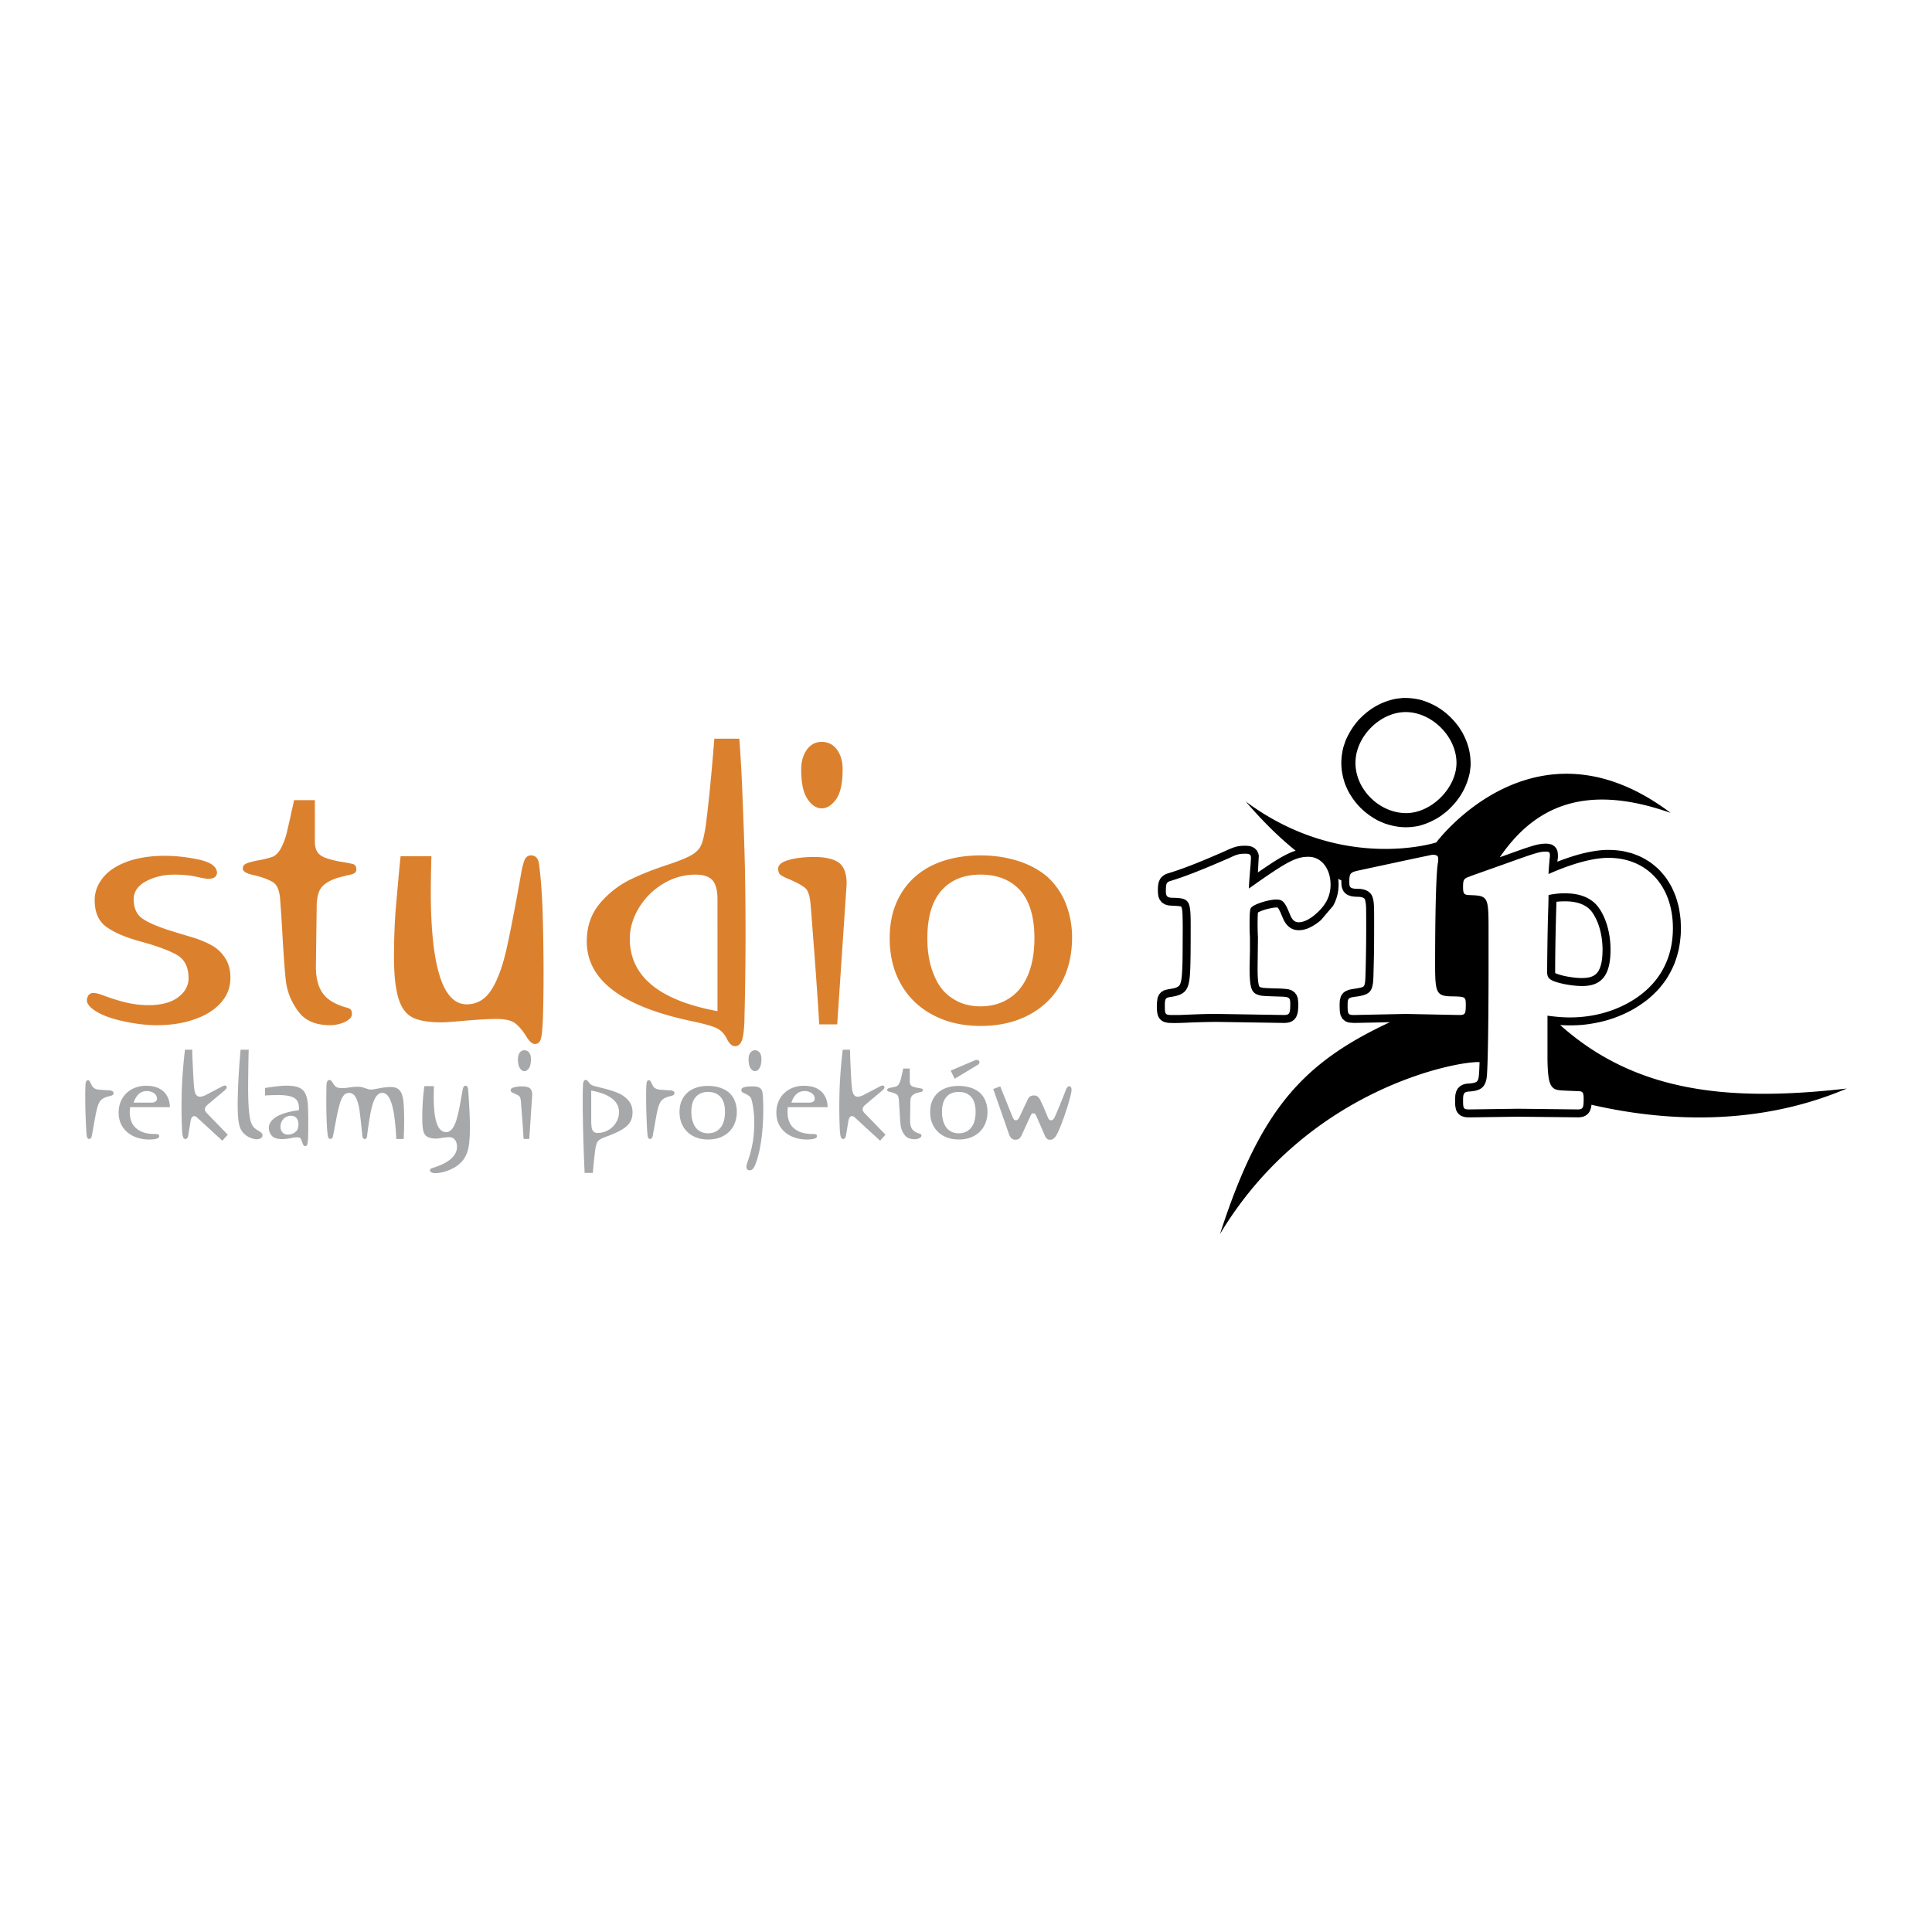 <svg xmlns="http://www.w3.org/2000/svg" width="2500" height="2500" viewBox="0 0 192.756 192.756"><g fill-rule="evenodd" clip-rule="evenodd"><path fill="#fff" d="M0 0h192.756v192.756H0V0z"/><path d="M8.729 99.506c.092-.295.291-.439.598-.439.118 0 .246.021.379.057.107.016.465.133 1.079.363.721.25 1.36.439 1.917.557.665.158 1.37.24 2.117.24 1.268 0 2.245-.26 2.935-.777.706-.521 1.059-1.16 1.059-1.916 0-1.08-.379-1.846-1.135-2.301-.762-.44-1.922-.875-3.498-1.314-1.554-.414-2.735-.905-3.533-1.478-.797-.547-1.201-1.447-1.201-2.7 0-.823.296-1.59.879-2.296.562-.665 1.385-1.191 2.479-1.58 1.064-.358 2.271-.537 3.615-.537 1.155 0 2.326.133 3.513.399 1.145.266 1.718.706 1.718 1.319-.041.384-.337.578-.9.578-.144 0-.552-.072-1.217-.22-.614-.133-1.324-.199-2.137-.199-1.053 0-1.989.22-2.817.659-.823.44-1.238 1.038-1.238 1.8 0 .916.312 1.575.941 1.974.624.414 1.636.833 3.037 1.258.077.031.695.215 1.856.562a9.802 9.802 0 0 1 1.979.818c.542.316.982.736 1.314 1.258.348.531.521 1.187.521 1.958 0 .945-.307 1.764-.92 2.453-.614.723-1.482 1.279-2.618 1.678-1.114.404-2.388.604-3.814.604-1.012 0-2.102-.129-3.272-.383-1.252-.266-2.214-.619-2.878-1.059-.547-.359-.818-.711-.818-1.059a.65.65 0 0 1 .06-.277zm20.61-19.674h2.076v4.137c0 .439.082.777.24 1.018.148.24.399.429.762.578.384.148.885.281 1.498.399.624.092 1.074.179 1.355.261.189.082.281.25.281.521 0 .168-.062.291-.179.357-.133.092-.363.164-.68.22-.373.092-.685.174-.94.24-.68.2-1.202.486-1.575.859-.389.384-.583 1.089-.583 2.117l-.077 5.889c0 1.105.21 1.975.639 2.598.415.641 1.166 1.125 2.255 1.457.292.068.48.139.562.221.092.092.138.256.138.48 0 .275-.22.531-.66.756-.48.227-.987.344-1.519.344-1.411 0-2.449-.436-3.114-1.299-.665-.869-1.084-1.811-1.258-2.838-.097-.598-.215-2.111-.363-4.535a144.171 144.171 0 0 0-.256-3.973c-.067-.854-.322-1.406-.762-1.656-.466-.266-1.074-.485-1.815-.66-.762-.159-1.14-.378-1.14-.66 0-.255.127-.424.378-.521.296-.118.705-.225 1.237-.317.47-.082.9-.189 1.299-.322.281-.102.521-.307.721-.598.148-.209.292-.496.44-.859a7.69 7.69 0 0 0 .358-1.156c.148-.639.261-1.14.343-1.498.035-.199.097-.476.179-.818.079-.348.135-.594.16-.742zm10.631 5.593h3.073a139.58 139.58 0 0 0-.062 3.492c0 7.526 1.191 11.284 3.579 11.284 1.008 0 1.82-.465 2.435-1.395.598-.92 1.099-2.23 1.498-3.938.373-1.611.899-4.331 1.58-8.166.133-.573.255-.941.378-1.099a.624.624 0 0 1 .517-.261c.496 0 .767.327.823.981.143.997.255 2.449.337 4.351.066 2.199.102 4.361.102 6.494 0 1.596-.021 3.068-.062 4.412-.041 1.023-.107 1.703-.199 2.035-.092.363-.302.543-.619.543-.255 0-.542-.262-.859-.783-.307-.5-.66-.926-1.059-1.258-.389-.307-1.022-.455-1.896-.455-.64 0-1.632.051-2.977.158-1.252.117-2.086.18-2.5.18-.956 0-1.723-.086-2.295-.26-.614-.16-1.084-.467-1.417-.922-.363-.465-.619-1.129-.782-1.994-.169-.828-.256-1.963-.256-3.415 0-1.667.057-3.262.179-4.796.026-.292.098-1.115.22-2.475.119-1.358.206-2.263.262-2.713zm31.614 15.458V89.72c0-.854-.159-1.478-.481-1.881-.343-.384-.91-.578-1.697-.578a6.157 6.157 0 0 0-3.252.92 7.008 7.008 0 0 0-2.418 2.413c-.598 1.002-.9 2.02-.9 3.058-.001 3.743 2.914 6.151 8.748 7.231zm-.317-27.182h2.496c.133 1.759.24 3.692.317 5.809.107 2.521.189 4.877.24 7.071a330.05 330.05 0 0 1-.041 14.801c-.01 1.039-.087 1.805-.22 2.297-.143.465-.383.699-.716.699-.296 0-.552-.219-.782-.658-.292-.615-.706-1.018-1.237-1.217-.465-.189-1.238-.395-2.316-.625-6.974-1.463-10.466-4.111-10.466-7.945 0-1.452.409-2.685 1.222-3.697a9.37 9.37 0 0 1 2.873-2.357c1.105-.557 2.383-1.079 3.835-1.554 1.171-.389 1.989-.715 2.459-.981.501-.281.844-.619 1.018-1.018.158-.333.312-.972.46-1.917.3-2.317.587-5.221.858-8.708zm8.667 3.052c0-.772.189-1.421.562-1.953.383-.521.874-.782 1.477-.782.65 0 1.166.261 1.534.782.373.506.562 1.155.562 1.953 0 1.376-.214 2.367-.639 2.976-.439.614-.925.92-1.458.92-.521 0-.986-.307-1.4-.92-.424-.608-.638-1.6-.638-2.976zm4.535 11.428l-.941 14.02h-1.794c-.148-2.598-.435-6.576-.859-11.944-.066-.787-.22-1.309-.46-1.58-.255-.266-.813-.583-1.677-.956-.399-.159-.68-.302-.839-.419-.174-.123-.261-.333-.261-.639 0-.373.348-.66 1.038-.859.68-.199 1.544-.302 2.597-.302 1.089 0 1.902.194 2.439.583.501.383.757 1.084.757 2.096zm8.053 5.43c0 1.411.22 2.633.659 3.656.409 1.037 1.022 1.82 1.836 2.336.787.531 1.723.799 2.817.799 1.09 0 2.041-.268 2.854-.799.812-.516 1.441-1.299 1.877-2.336.43-1.039.639-2.255.639-3.656 0-2.117-.471-3.707-1.416-4.771-.957-1.053-2.275-1.58-3.953-1.58-1.667 0-2.965.526-3.896 1.58-.947 1.064-1.417 2.655-1.417 4.771zm-3.758 0c0-1.703.368-3.165 1.1-4.392.721-1.237 1.764-2.199 3.134-2.879 1.401-.665 3.012-.997 4.836-.997 1.355 0 2.629.194 3.814.578 1.131.373 2.096.905 2.895 1.601a7.282 7.282 0 0 1 1.779 2.597 9.244 9.244 0 0 1 .639 3.416c0 1.728-.367 3.262-1.1 4.592-.73 1.334-1.789 2.371-3.174 3.113-1.387.746-3.002 1.119-4.854 1.119-1.81 0-3.41-.373-4.795-1.119a7.728 7.728 0 0 1-3.175-3.094c-.731-1.302-1.099-2.817-1.099-4.535z" fill="#db812e"/><path d="M11.327 109.062c0 .08-.024.139-.076.176-.053.043-.159.082-.313.119-.394.092-.673.221-.84.383-.164.158-.293.412-.389.76-.072.271-.123.492-.157.666-.075.396-.149.803-.22 1.217l-.162.896c-.038.238-.131.357-.283.357-.117 0-.194-.102-.232-.307-.034-.227-.066-.752-.1-1.576a59.204 59.204 0 0 1-.05-2.334c0-.725.016-1.186.05-1.385.033-.172.1-.258.201-.258.062 0 .111.014.144.043a.53.53 0 0 1 .1.15c.109.23.194.389.257.473.06.078.146.141.263.188.125.055.254.082.384.086.133.014.479.039 1.034.076a.536.536 0 0 1 .289.082c.065.042.1.105.1.188zm2.008.948h1.788a.7.7 0 0 0 .396-.105.341.341 0 0 0 .145-.289c0-.217-.099-.4-.296-.547a1.204 1.204 0 0 0-.721-.213c-.329 0-.605.107-.827.32-.222.222-.384.5-.485.834zm3.615.451h-3.972a5.188 5.188 0 0 0-.031.479c0 .732.219 1.279.659 1.645.431.367 1.023.551 1.775.551.188 0 .322.012.396.039.072.033.107.094.107.182 0 .221-.343.332-1.029.332a3.65 3.65 0 0 1-1.488-.307 2.815 2.815 0 0 1-.636-.393 2.775 2.775 0 0 1-.48-.529c-.276-.412-.415-.896-.415-1.457 0-.51.115-.969.345-1.375s.554-.723.974-.953c.417-.23.882-.346 1.393-.346.498 0 .903.072 1.218.213.313.145.557.326.734.553.17.227.291.461.356.703.061.241.094.462.094.663zm5.773 2.748l-.54.598-2.523-2.316c-.092-.09-.187-.137-.281-.137-.18 0-.301.156-.358.471l-.245 1.48c-.046.221-.136.332-.27.332-.13 0-.217-.082-.259-.25-.05-.18-.083-.51-.099-.986a52.376 52.376 0 0 1 .006-4.059c.033-.688.072-1.289.119-1.809.042-.533.103-1.135.182-1.801h.727c0 .26.01.594.026.998l.02.424.027.58.029.576c.034.646.069 1.1.106 1.363.059.498.247.746.565.746.175 0 .4-.072.671-.219l1.568-.822a.717.717 0 0 1 .227-.074c.13 0 .195.064.195.193 0 .072-.055.156-.163.258l-1.738 1.461c-.185.16-.276.311-.276.451 0 .127.07.262.213.408l2.071 2.134zm1.279-8.477h.809a210.948 210.948 0 0 0-.056 3.672c0 .969.026 1.748.076 2.334.05.594.133 1.037.25 1.33.083.197.177.344.276.439.101.1.233.195.395.289.143.084.254.16.333.225.067.062.101.15.101.258 0 .117-.054.211-.164.283a.811.811 0 0 1-.426.1c-.164 0-.371-.047-.622-.145a2.025 2.025 0 0 1-.697-.488c-.217-.23-.363-.543-.438-.936-.083-.418-.125-1.068-.125-1.951 0-.309.009-.789.03-1.438.018-.523.047-1.111.089-1.764.037-.6.093-1.336.169-2.208zm5.774 7.444c0-.264-.066-.473-.196-.629-.128-.15-.313-.225-.551-.225a.964.964 0 0 0-.747.32 1.101 1.101 0 0 0-.296.758c0 .244.066.436.194.578a.702.702 0 0 0 .54.221c.26 0 .5-.08.721-.234.223-.158.335-.422.335-.789zm-3.333-2.881v-.746c.415-.07.806-.125 1.174-.164.422-.045.737-.068.947-.068.543 0 .962.062 1.255.188.3.135.516.336.646.609.135.285.216.633.246 1.041.029.387.043 1.023.043 1.914 0 .426-.005.842-.013 1.242-.005.26-.019.486-.043.678-.026.15-.057.25-.095.295a.24.24 0 0 1-.175.062c-.101 0-.185-.102-.25-.307a3.51 3.51 0 0 0-.177-.439c-.042-.088-.161-.131-.358-.131-.1 0-.197.004-.294.018-.018.004-.051.012-.104.021-.051.01-.124.025-.215.041a4.96 4.96 0 0 1-.427.068 3.93 3.93 0 0 1-.408.033c-.522 0-.882-.115-1.08-.34a1.164 1.164 0 0 1-.294-.779c0-.25.085-.479.257-.688.167-.207.397-.381.691-.527.263-.135.591-.252.985-.352a7.216 7.216 0 0 1 1.06-.195c.008-.133.013-.209.013-.227 0-.498-.166-.836-.497-1.016-.331-.18-.843-.271-1.537-.271-.499.001-.948.015-1.35.04zm13.829 4.342h-.734a25.47 25.47 0 0 0-.213-2.373c-.1-.68-.246-1.221-.439-1.623-.192-.402-.442-.602-.747-.602-.196 0-.374.086-.533.264-.154.18-.286.436-.395.77a8.451 8.451 0 0 0-.289 1.225c-.087.48-.182 1.115-.283 1.902a1.115 1.115 0 0 1-.067.336.19.19 0 0 1-.177.102.192.192 0 0 1-.182-.105.905.905 0 0 1-.075-.332 67.903 67.903 0 0 0-.27-2.43c-.076-.514-.194-.932-.358-1.25-.162-.32-.395-.48-.695-.48a.658.658 0 0 0-.54.27c-.138.17-.262.438-.371.803-.108.363-.222.846-.339 1.443a310.5 310.5 0 0 1-.332 1.75c-.037.213-.132.32-.281.32-.143 0-.229-.135-.259-.402-.045-.363-.08-.838-.103-1.418a52.27 52.27 0 0 1-.034-1.963c0-.498.005-1.031.018-1.6.021-.328.117-.49.289-.49.109 0 .214.084.314.25.104.178.213.312.326.408.122.102.336.15.641.15.134 0 .27-.008.408-.025.133-.016.273-.035.419-.057.088-.012.212-.027.371-.043a8.15 8.15 0 0 1 .432-.012c.106 0 .21.012.314.037.066.018.163.045.288.088.172.055.276.088.314.102.121.035.224.055.307.055.13 0 .416-.045.859-.131a6.361 6.361 0 0 1 1.093-.125c.352 0 .623.076.815.23.188.154.325.406.408.754.1.414.149 1.199.149 2.359.001.604-.015 1.22-.049 1.843zm2.071-5.27h.954c-.016.318-.026.689-.026 1.115 0 .812.052 1.48.151 2.002.101.52.243.893.428 1.123.18.23.401.346.665.346.234 0 .438-.117.615-.352.17-.234.313-.543.426-.93.104-.354.201-.758.289-1.211.068-.346.175-.945.326-1.801a.673.673 0 0 1 .108-.256c.032-.051.093-.076.181-.076.151 0 .235.139.251.414a109.354 109.354 0 0 1 .132 2.197c.025.539.038 1.057.038 1.549 0 1.201-.095 2.043-.283 2.521-.25.67-.699 1.176-1.343 1.52s-1.267.516-1.87.516a.658.658 0 0 1-.345-.082c-.097-.051-.145-.113-.145-.189 0-.082.027-.139.082-.168.058-.033.161-.072.307-.113.783-.256 1.364-.559 1.745-.91.377-.344.565-.729.565-1.16 0-.301-.069-.537-.208-.709-.138-.172-.331-.258-.578-.258-.17 0-.412.023-.722.07a4.83 4.83 0 0 1-.546.074c-.371 0-.668-.059-.89-.176-.227-.121-.371-.346-.434-.672-.058-.293-.087-.732-.087-1.316 0-.271.01-.635.031-1.086.016-.398.042-.764.076-1.098.038-.384.073-.681.107-.884zm9.331-2.724c0-.242.059-.447.177-.613a.553.553 0 0 1 .464-.246c.204 0 .367.082.482.246.117.158.176.363.176.613 0 .432-.067.744-.2.936-.139.191-.291.289-.458.289-.164 0-.31-.098-.44-.289-.134-.192-.201-.505-.201-.936zm1.425 3.589l-.295 4.404h-.564c-.046-.814-.136-2.064-.27-3.752-.021-.248-.069-.412-.145-.496-.08-.084-.255-.184-.527-.301a1.229 1.229 0 0 1-.263-.131c-.055-.039-.082-.105-.082-.201 0-.117.109-.207.326-.27a2.97 2.97 0 0 1 .816-.096c.342 0 .597.061.766.184.158.122.238.341.238.659zm5.887-.427v2.92c0 .291.013.529.037.715a.8.8 0 0 0 .176.438c.092.105.235.158.426.158.377 0 .731-.096 1.062-.283.326-.184.586-.441.784-.771.193-.316.288-.662.288-1.029a1.65 1.65 0 0 0-.162-.727 1.817 1.817 0 0 0-.515-.609 3.398 3.398 0 0 0-.865-.477 7.238 7.238 0 0 0-1.231-.335zm.162 8.215h-.821c-.06-1.293-.107-2.633-.145-4.021a123.563 123.563 0 0 1-.043-3.227c0-.641.008-1.141.024-1.506.018-.342.103-.514.257-.514.067 0 .124.016.17.049.029.025.079.084.151.178a.855.855 0 0 0 .212.219c.081.059.18.107.302.145.38.096.796.201 1.248.318.423.109.823.246 1.199.408.385.168.718.41.998.729.273.318.408.711.408 1.18 0 .389-.083.717-.25.984-.167.271-.45.525-.847.76-.389.23-.944.475-1.662.734-.26.1-.443.189-.553.27a.796.796 0 0 0-.264.352 3.786 3.786 0 0 0-.151.678 49.273 49.273 0 0 0-.233 2.264zm8.14-7.958c0 .08-.024.139-.076.176-.053.043-.159.082-.313.119-.393.092-.673.221-.84.383-.164.158-.293.412-.389.76-.072.271-.123.492-.157.666-.075.396-.149.803-.22 1.217l-.163.896c-.038.238-.132.357-.283.357-.117 0-.194-.102-.233-.307-.034-.227-.066-.752-.099-1.576a59.204 59.204 0 0 1-.05-2.334c0-.725.016-1.186.05-1.385.033-.172.099-.258.2-.258.063 0 .111.014.145.043a.53.53 0 0 1 .1.15c.109.23.194.389.257.473.06.078.146.141.263.188.125.055.254.082.384.086.133.014.479.039 1.034.076a.543.543 0 0 1 .29.082c.065.042.1.105.1.188zm1.689 1.877c0 .443.069.826.207 1.148.128.326.321.57.577.734.247.166.541.25.885.25.342 0 .641-.084.896-.25.255-.164.453-.408.589-.734.135-.326.201-.709.201-1.148 0-.666-.147-1.166-.445-1.5-.3-.33-.715-.496-1.242-.496-.523 0-.932.166-1.224.496-.296.334-.444.834-.444 1.5zm-1.181 0c0-.535.116-.996.345-1.381.227-.389.554-.691.985-.904.44-.209.946-.312 1.52-.312.426 0 .826.061 1.198.182.355.117.659.283.909.502.243.227.429.498.559.816a2.9 2.9 0 0 1 .201 1.072c0 .543-.115 1.025-.345 1.443s-.562.744-.998.979c-.435.234-.943.352-1.524.352-.569 0-1.071-.117-1.507-.352a2.437 2.437 0 0 1-.998-.973c-.229-.41-.345-.884-.345-1.424zm6.89-5.296c0-.242.06-.447.177-.613a.55.55 0 0 1 .464-.246c.191 0 .349.08.471.24.112.152.169.361.169.619 0 .432-.068.744-.201.936-.13.191-.276.289-.439.289-.164 0-.31-.098-.44-.289-.134-.192-.201-.505-.201-.936zm-.721 3.087c0-.227.373-.34 1.116-.34.339 0 .586.055.741.164.151.105.239.283.263.533.046.439.069.955.069 1.551 0 .414-.012.871-.037 1.373a22.624 22.624 0 0 1-.125 1.438c-.06.488-.138.957-.239 1.406a8.68 8.68 0 0 1-.376 1.285c-.154.414-.339.621-.552.621-.238 0-.357-.121-.357-.363 0-.109.077-.385.231-.822.154-.459.284-.971.389-1.531.109-.59.164-1.316.164-2.184 0-.309-.026-.678-.075-1.104-.06-.449-.119-.777-.182-.986a.773.773 0 0 0-.214-.389 1.922 1.922 0 0 0-.408-.252 2.548 2.548 0 0 1-.333-.174c-.049-.038-.075-.112-.075-.226zm4.995 1.28h1.788c.159 0 .29-.035.395-.105a.34.34 0 0 0 .144-.289c0-.217-.098-.4-.295-.547a1.207 1.207 0 0 0-.722-.213c-.329 0-.605.107-.827.32-.221.222-.383.5-.483.834zm3.615.451h-3.973c-.021.211-.03.369-.03.479 0 .732.218 1.279.658 1.645.431.367 1.023.551 1.775.551.188 0 .321.012.395.039.072.033.108.094.108.182 0 .221-.344.332-1.03.332a3.65 3.65 0 0 1-1.488-.307 2.815 2.815 0 0 1-.636-.393 2.742 2.742 0 0 1-.48-.529c-.276-.412-.415-.896-.415-1.457 0-.51.116-.969.345-1.375.23-.406.555-.723.974-.953.417-.23.882-.346 1.393-.346.498 0 .902.072 1.218.213.313.145.558.326.734.553.17.227.291.461.357.703.062.241.095.462.095.663zm5.772 2.748l-.539.598-2.523-2.316c-.092-.09-.187-.137-.281-.137-.18 0-.3.156-.358.471l-.244 1.48c-.047.221-.137.332-.27.332-.13 0-.217-.082-.258-.25-.05-.18-.084-.51-.1-.986a52.376 52.376 0 0 1 .006-4.059c.034-.688.073-1.289.119-1.809.041-.533.101-1.135.181-1.801h.728c0 .26.01.594.025.998l.02.424.027.58.029.576c.033.646.069 1.1.105 1.363.06.498.248.746.566.746.175 0 .4-.072.671-.219l1.567-.822a.71.71 0 0 1 .227-.074c.13 0 .194.064.194.193 0 .072-.055.156-.162.258l-1.738 1.461c-.185.16-.277.311-.277.451 0 .127.071.262.214.408l2.071 2.134zm1.769-6.6h.652v1.299c0 .139.026.244.076.32a.476.476 0 0 0 .239.182c.121.047.278.088.471.125.196.029.337.057.426.082.06.025.088.078.088.164 0 .053-.02.092-.057.113a.607.607 0 0 1-.213.068c-.118.029-.216.055-.296.076a1.126 1.126 0 0 0-.495.27c-.122.119-.183.342-.183.664l-.024 1.852c0 .346.066.619.201.816.13.199.366.352.708.457.092.021.151.043.177.068.029.029.043.08.043.152 0 .086-.069.166-.207.236-.151.07-.31.107-.477.107-.443 0-.77-.137-.979-.408s-.34-.568-.395-.891c-.031-.188-.068-.664-.114-1.424-.033-.59-.06-1.006-.081-1.248-.021-.27-.101-.443-.24-.521a2.146 2.146 0 0 0-.57-.207c-.24-.051-.358-.119-.358-.207 0-.08.04-.133.119-.164.094-.037.222-.07.389-.1.148-.025.283-.061.408-.102a.47.47 0 0 0 .227-.188c.047-.066.091-.156.138-.27.042-.1.079-.223.113-.363l.107-.471c.011-.062.03-.15.056-.258.025-.106.043-.182.051-.229zm7.429-.365l-2.295 1.383-.402-.811 2.39-1.016a.519.519 0 0 1 .221-.051c.084 0 .148.023.193.068.045.047.07.102.07.162.001.111-.06.201-.177.265zm-3.562 4.695c0 .443.069.826.207 1.148.128.326.321.57.577.734.248.166.542.25.885.25.342 0 .641-.084.896-.25a1.56 1.56 0 0 0 .589-.734c.135-.326.201-.709.201-1.148 0-.666-.146-1.166-.445-1.5-.3-.33-.715-.496-1.241-.496-.524 0-.932.166-1.225.496-.297.334-.444.834-.444 1.5zm-1.181 0c0-.535.116-.996.346-1.381.227-.389.554-.691.985-.904.439-.209.946-.312 1.52-.312.425 0 .825.061 1.198.182.355.117.658.283.91.502.242.227.428.498.559.816a2.9 2.9 0 0 1 .201 1.072c0 .543-.115 1.025-.346 1.443s-.562.744-.998.979c-.435.234-.943.352-1.524.352-.569 0-1.072-.117-1.507-.352a2.437 2.437 0 0 1-.998-.973c-.231-.41-.346-.884-.346-1.424zm7.862 2.207l-1.568-4.496.697-.26 1.223 3.037c.051.117.102.207.15.264a.238.238 0 0 0 .182.082c.143 0 .268-.115.371-.346l.797-1.688c.08-.176.172-.295.275-.357a.746.746 0 0 1 .371-.088c.129 0 .244.031.344.094a.902.902 0 0 1 .271.352c.104.201.227.457.363.773.016.041.072.176.17.406l.238.57c.07.189.182.283.332.283.146 0 .277-.137.389-.408.234-.514.598-1.404 1.094-2.672.082-.209.184-.314.307-.314.158 0 .236.117.236.352 0 .084-.008.178-.029.281a16.49 16.49 0 0 1-.377 1.4 32.241 32.241 0 0 1-.578 1.676c-.209.543-.381.928-.514 1.154-.18.312-.385.471-.615.471a.69.69 0 0 1-.213-.025.456.456 0 0 1-.17-.119.887.887 0 0 1-.17-.277l-.809-1.863a1.114 1.114 0 0 0-.143-.262.247.247 0 0 0-.197-.09c-.07 0-.125.021-.162.062-.039.039-.09.131-.156.277l-.797 1.744c-.092.205-.188.35-.283.434-.092.078-.225.119-.395.119-.288.001-.499-.187-.634-.566z" fill="#a6a8aa"/><path d="M149.635 85.528c3.34-4.882 8.303-7.519 17.047-4.423-13.594-10.267-23.385 2.947-23.385 2.947s-9.41 3.042-19.012-4.087c1.666 1.942 3.316 3.568 4.982 4.911a9.55 9.55 0 0 0-.158.049c-.936.341-1.773.889-2.602 1.433-.336.226-.672.454-1.004.684l.09-1.679-.061-.252-.137-.264-.221-.222-.252-.141-.236-.069a3.72 3.72 0 0 0-1.383.067c-.496.143-.961.383-1.434.588-1.703.735-3.422 1.471-5.195 2.022l-.207.062a1.5 1.5 0 0 0-.646.433 1.745 1.745 0 0 0-.225.461l-.031.145c-.062.424-.059.839.012 1.262l.121.305.229.284.299.189.297.092c.389.052.777.033 1.164.089.062.012.152.012.182.074.096.257.1.573.113.845.033.957.016 1.918.012 2.875-.006 1.009 0 2.028-.074 3.037-.027.326-.061.68-.197.984-.174.316-.607.375-.932.432a4.041 4.041 0 0 0-.66.15l-.279.168-.23.268-.127.297-.07.521c-.008.418-.02.811.086 1.217l.08.188.129.189.174.164.193.111c.174.062.314.096.498.117.59.033 1.184.008 1.773-.016a77.11 77.11 0 0 1 3.078-.08l6.742.105c.158-.008.297-.025.451-.059l.182-.066.188-.107.17-.15.131-.176c.09-.18.141-.322.182-.518.061-.457.062-.92.002-1.375l-.104-.305-.217-.297-.297-.201-.289-.098c-.57-.096-1.156-.086-1.732-.107-.271-.01-.545-.018-.816-.045a1.262 1.262 0 0 1-.326-.084c-.109-.053-.133-.283-.15-.383-.082-.516-.08-1.045-.082-1.566l.035-3.019a24.12 24.12 0 0 1-.021-2.168c.004-.1.01-.198.02-.297.406-.222.896-.348 1.348-.441.199-.034.424-.078.627-.046.023.023.043.057.064.084.219.359.352.762.529 1.143.186.356.375.606.717.829l.266.121c.5.144.93.079 1.414-.096a4.832 4.832 0 0 0 1.328-.842l1.199-1.408c.061-.109.117-.219.172-.332a4.4 4.4 0 0 0 .346-2.37c.105.055.211.108.314.161-.004.16 0 .32.012.48.037.255.096.417.23.639l.139.154.16.122c.164.087.299.139.479.184.25.041.488.053.74.055.191.015.506.054.592.263.131.438.115.902.121 1.355.014 2.151-.006 4.302-.076 6.452-.016.262-.02.568-.131.812-.057.09-.148.115-.246.15-.428.121-.869.141-1.297.254l-.348.154-.182.141-.15.182-.104.197-.09.357c-.037.396-.027.795.004 1.191l.066.307.174.34.312.27.338.119.531.041 3.566-.074c-8.721 4.064-12.951 8.752-16.949 21.131 8.834-14.719 24.09-17.318 25.896-17.143 0 .037-.002.074-.004.111-.016.426-.029.854-.07 1.277-.023.197-.07.461-.246.58-.295.156-.693.15-1.016.184l-.277.068-.303.148-.264.26-.156.307-.072.289a7.2 7.2 0 0 0-.025 1.006c.018.225.051.4.125.613l.102.18.146.172.18.133c.176.084.307.129.5.16.131.012.26.016.393.018l4.846-.068 6.043.066a2.53 2.53 0 0 0 .449-.072l.178-.074.176-.113.156-.15.117-.17c.08-.168.127-.307.164-.488a2.59 2.59 0 0 0 .021-.191c6.98 1.615 16.379 2.256 25.475-1.617-11.777 1.342-21.059.4-28.596-6.336.766.051 1.523.043 2.295-.025.857-.09 1.68-.25 2.508-.49.814-.252 1.58-.568 2.332-.973a12.138 12.138 0 0 0 1.639-1.098c.389-.326.74-.662 1.082-1.035.258-.303.492-.605.719-.932.322-.502.584-1 .816-1.549.178-.47.318-.929.434-1.418.102-.508.168-1.001.205-1.518a14.02 14.02 0 0 0-.014-1.464 15.248 15.248 0 0 0-.168-1.189c-.088-.379-.188-.74-.309-1.109a11.966 11.966 0 0 0-.443-1.019c-.18-.321-.365-.617-.576-.917a9.712 9.712 0 0 0-.697-.805 9.924 9.924 0 0 0-.814-.679 9.768 9.768 0 0 0-.92-.542 10.192 10.192 0 0 0-1.012-.395l-.721-.178a9.03 9.03 0 0 0-2.023-.127c-1.586.116-3.133.591-4.607 1.165.004-.05.008-.099.01-.149a2.355 2.355 0 0 0-.021-.964l-.121-.244-.199-.212-.232-.135a1.937 1.937 0 0 0-.625-.096c-.391.005-.74.071-1.115.173-.846.241-1.674.553-2.5.847l-.946.337zm9.785 6.563c.32.853.459 1.729.467 2.64-.008.717-.047 1.492-.402 2.132-.24.381-.518.547-.949.652-.66.125-1.369.047-2.027-.062a6.65 6.65 0 0 1-1.156-.289 1.019 1.019 0 0 1-.189-.088c-.006-.039-.006-.078-.006-.117.004-2.208.051-4.418.119-6.625.004-.121.008-.241.01-.361.338-.042.674-.05 1.014-.046.965.028 1.938.263 2.541 1.074.24.342.422.701.578 1.09zm-4.924-2.791a7.17 7.17 0 0 1 1.686-.172c1.443 0 2.543.447 3.23 1.306.791 1.031 1.271 2.613 1.271 4.297 0 2.543-.859 3.645-2.818 3.645-.996 0-2.27-.242-2.922-.516-.447-.207-.584-.414-.584-.895 0-.963.033-3.335.068-4.917.036-1.441.069-1.888.069-2.748zm-5.982 6.463c0 6.227-.068 11.211-.205 11.864-.172.859-.584 1.203-1.719 1.273-.516.033-.619.172-.619.859 0 .859.035.928.652.928l4.848-.068 5.914.068c.549 0 .617-.139.617-1.066 0-.619-.102-.756-.549-.756-1.686-.068-1.789-.068-2.131-.137-.689-.207-.895-.826-.93-3.025v-4.367c1.066.139 1.582.172 2.27.172 2.166 0 4.297-.553 6.084-1.619 2.717-1.615 4.16-4.125 4.16-7.289 0-4.193-2.578-7.013-6.428-7.013-1.514 0-3.576.55-5.982 1.616.035-.756.068-.962.104-1.479.033-.171.033-.343.033-.446 0-.241-.102-.31-.377-.31-.619 0-.895.069-3.953 1.168-3.473 1.238-3.508 1.238-3.645 1.307-.619.206-.688.31-.688 1.066 0 .653.104.756.551.791 1.992.068 1.992.068 1.992 3.747v2.716h.001zm-23.703-10.176c0-.309-.139-.412-.551-.412-.619 0-.859.068-1.58.412-2.684 1.169-4.332 1.822-5.777 2.269-.516.138-.584.241-.584 1.065 0 .516.139.653.756.653 1.582.034 1.719.275 1.719 2.716 0 4.676-.033 5.467-.309 6.188-.24.586-.723.859-1.754.998-.445.068-.516.172-.516.859 0 .898.035.932.791.932h.654c2.578-.107 2.818-.107 3.781-.107l6.6.107c.619 0 .688-.107.688-1.139 0-.549-.104-.652-.721-.688-2.029-.068-2.133-.068-2.441-.172-.723-.205-.895-.723-.895-2.75l.035-1.685v-1.306c-.035-.584-.035-.859-.035-1.203 0-1.41.035-1.685.207-1.822.377-.344 1.754-.756 2.441-.756.652 0 .859.207 1.375 1.478.24.585.48.791.893.791.482 0 1.1-.309 1.686-.825 1.031-.894 1.477-1.823 1.477-2.922 0-1.616-.928-2.785-2.199-2.785s-2.166.481-5.947 3.163c0-.413.104-1.685.172-2.44l.034-.619zm20.777 15.681c.586 0 .654-.107.654-1 0-.791-.035-.826-1.203-.859-1.719 0-1.857-.242-1.857-3.129 0-5.329.104-9.179.275-10.176.035-.172.035-.344.035-.447 0-.275-.172-.378-.584-.378-.035 0-2.477.516-7.254 1.547-.963.206-1.033.275-1.033 1.237 0 .516.139.619.998.619.688.035 1.203.344 1.34.894.104.344.139.653.139 1.959 0 2.922 0 3.266-.068 5.776-.035 1.547-.275 1.891-1.547 2.098-1.031.137-1.031.137-1.031.996 0 .791.068.863.652.863l5.123-.107 5.361.107zm-5.668-31.629l-.639.075c-1.5.303-2.676 1.001-3.725 2.108a7.49 7.49 0 0 0-1.314 2.091l-.203.599c-.342 1.338-.273 2.508.195 3.806l.258.573c.721 1.339 1.686 2.289 3.033 2.995l.574.25c1.18.416 2.246.515 3.473.257a7.074 7.074 0 0 0 2.246-1.034l.484-.376c1.217-1.071 2.006-2.311 2.34-3.905l.078-.641c.039-1.246-.236-2.279-.828-3.371l-.332-.524c-.965-1.318-2.148-2.2-3.713-2.687a6.623 6.623 0 0 0-1.927-.216zm.328 1.405c-2.559 0-5.014 2.455-5.014 5.066 0 2.664 2.402 5.014 5.066 5.014 2.508 0 5.014-2.507 5.014-5.014 0-2.611-2.455-5.066-5.066-5.066z"/></g></svg>